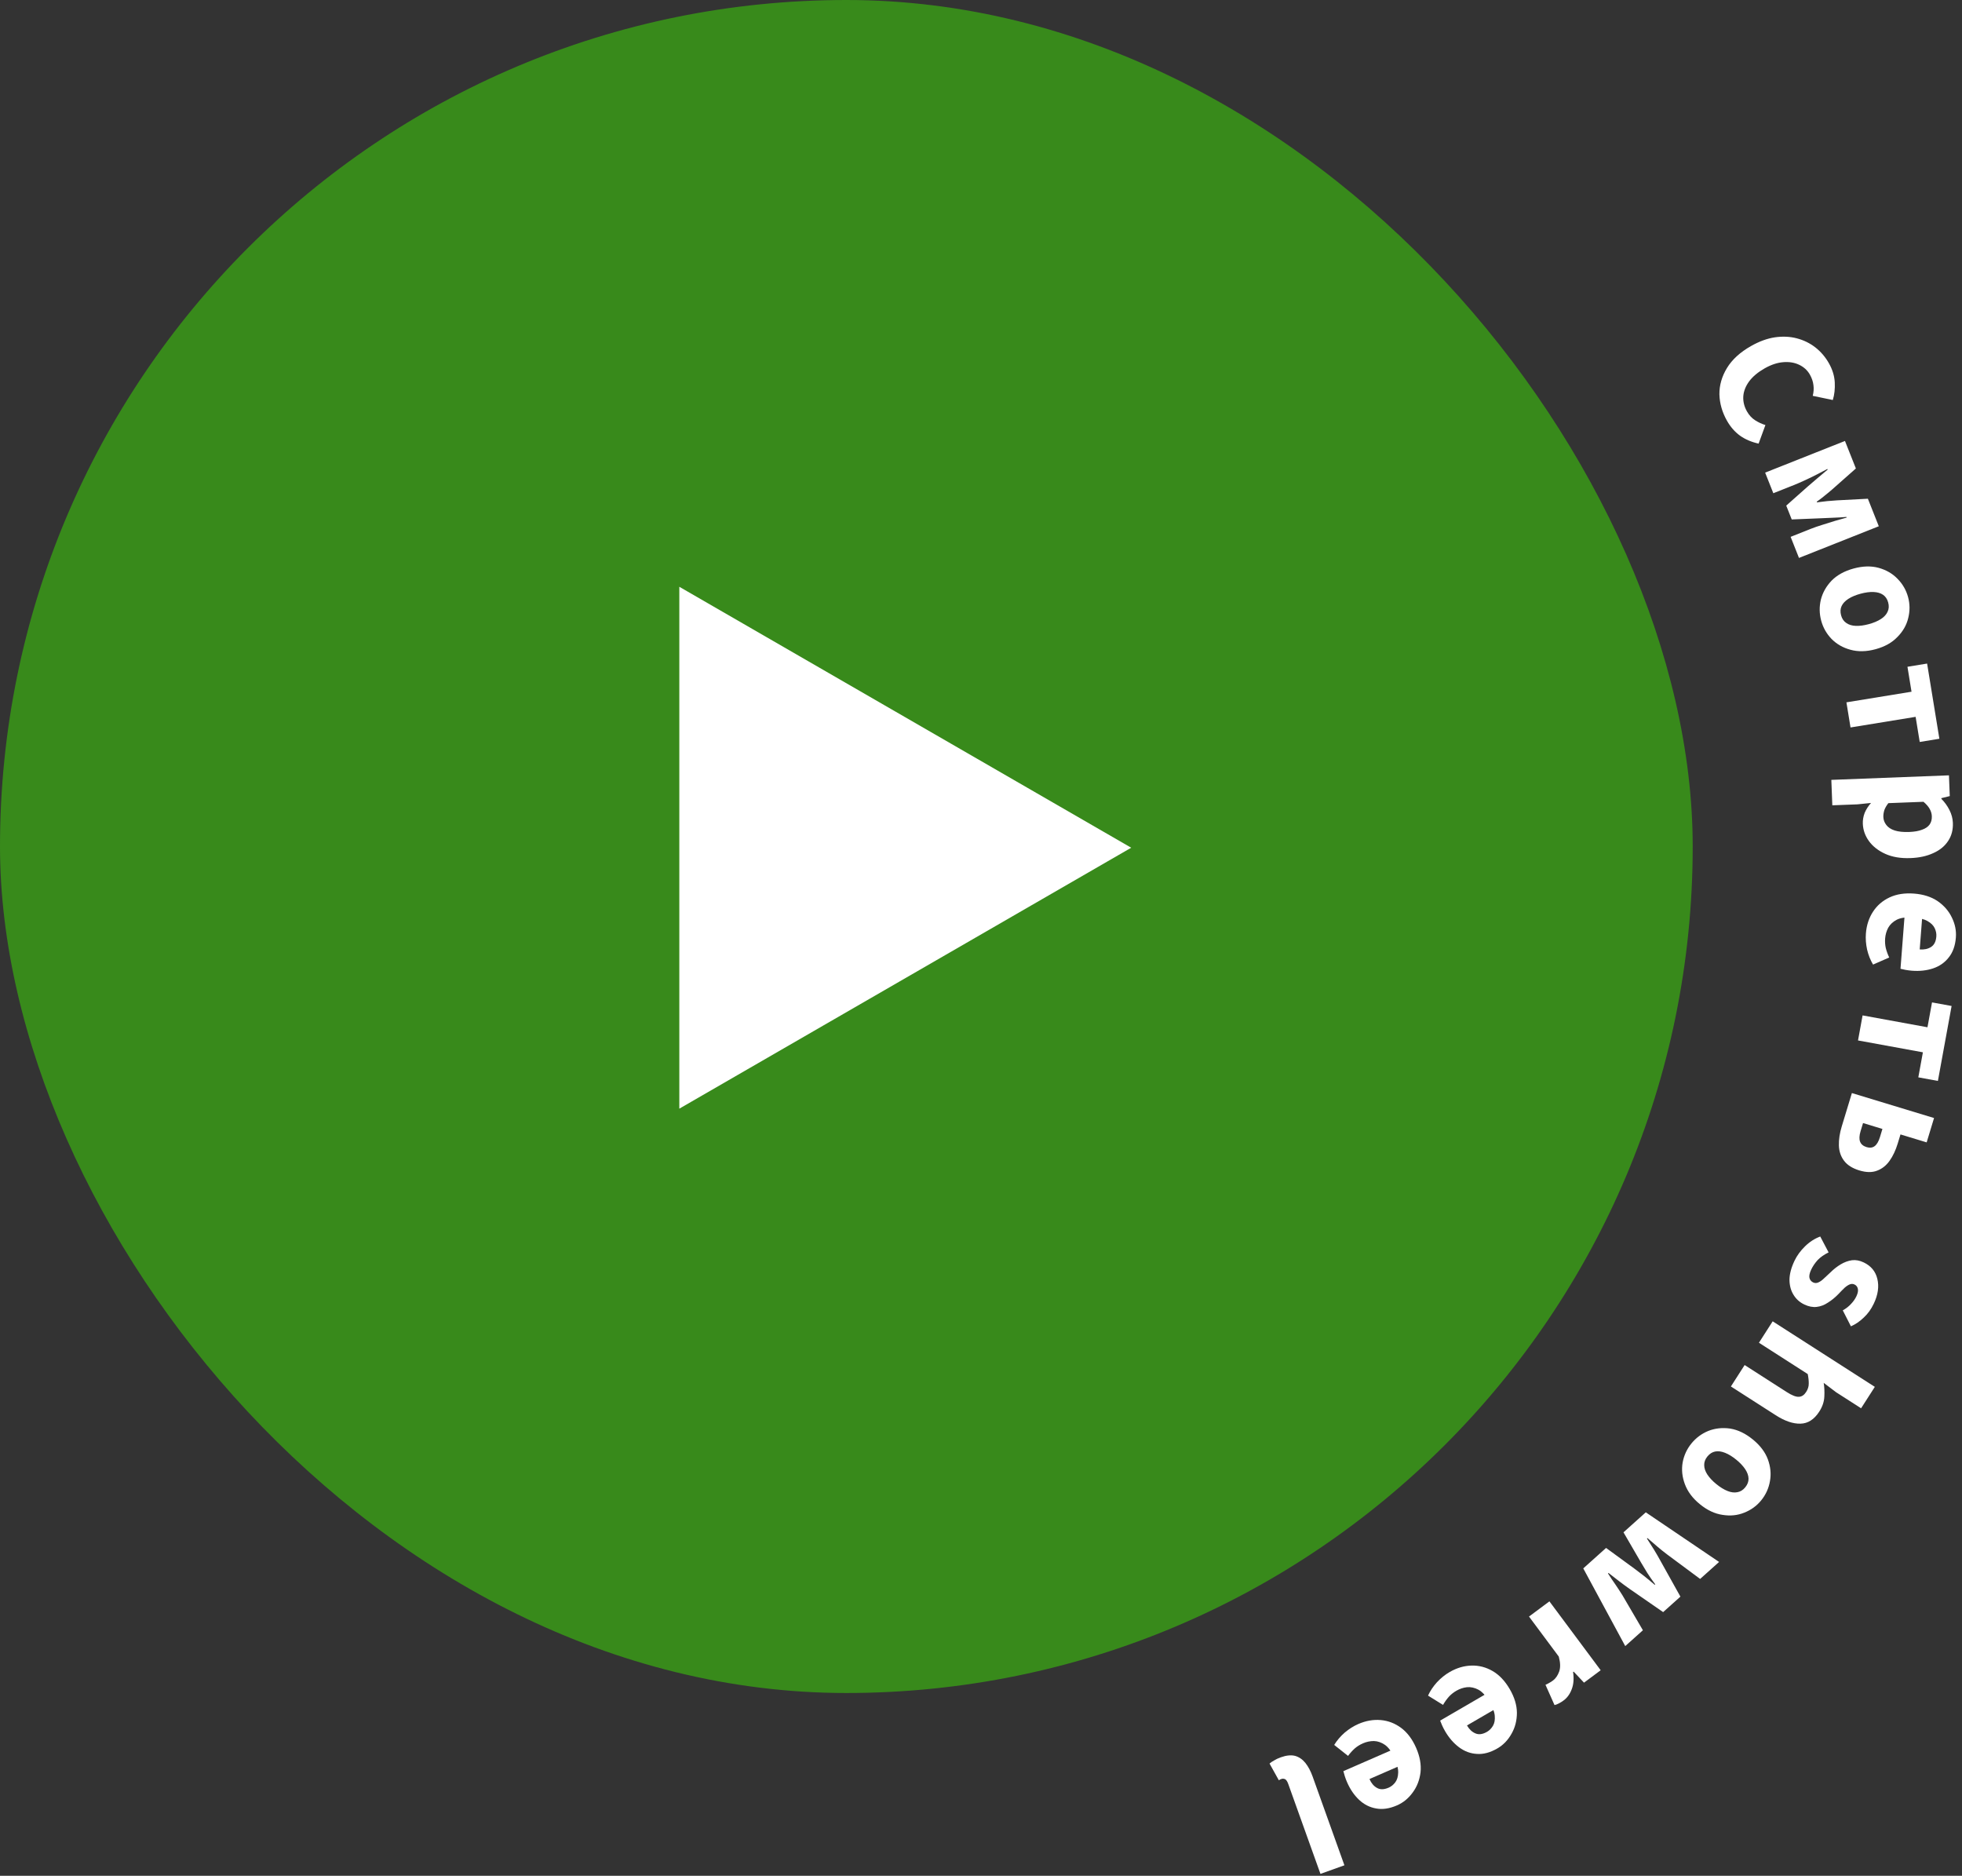 <svg width="204" height="195" viewBox="0 0 204 195" fill="none" xmlns="http://www.w3.org/2000/svg">
<rect x="0" y="0" width="204" height="195" fill="#333333" stroke="none"/>
<rect width="176" height="176" rx="88" fill="#388A1B"/>
<path d="M117.617 88.127L70.633 115.253L70.633 61L117.617 88.127Z" fill="white"/>
<path d="M179.563 43.739C179.066 42.862 178.804 41.949 178.776 40.999C178.765 40.054 179.027 39.14 179.562 38.258C180.097 37.376 180.934 36.613 182.072 35.969C182.918 35.49 183.74 35.189 184.54 35.068C185.356 34.95 186.121 34.986 186.835 35.175C187.549 35.364 188.188 35.677 188.754 36.116C189.325 36.565 189.794 37.113 190.16 37.76C190.533 38.418 190.736 39.082 190.771 39.752C190.805 40.422 190.737 41.032 190.567 41.584L188.481 41.151C188.579 40.765 188.603 40.393 188.553 40.035C188.512 39.672 188.389 39.308 188.182 38.942C187.928 38.493 187.555 38.152 187.065 37.92C186.591 37.692 186.044 37.602 185.423 37.65C184.802 37.698 184.158 37.911 183.489 38.289C182.79 38.686 182.251 39.135 181.874 39.638C181.507 40.135 181.303 40.651 181.261 41.185C181.224 41.73 181.351 42.258 181.641 42.77C181.865 43.166 182.15 43.474 182.494 43.693C182.839 43.912 183.194 44.076 183.56 44.186L182.853 46.117C182.114 45.956 181.468 45.68 180.916 45.29C180.374 44.893 179.923 44.376 179.563 43.739Z" fill="white"/>
<path d="M183.532 49.133L191.831 45.84L192.966 48.701L190.543 50.844C190.275 51.079 190.008 51.301 189.743 51.51C189.481 51.73 189.199 51.945 188.895 52.156L188.922 52.223C189.292 52.18 189.643 52.137 189.975 52.096C190.311 52.066 190.656 52.039 191.008 52.015L194.214 51.847L195.349 54.708L187.05 58.001L186.181 55.809L188.306 54.966C188.607 54.846 188.987 54.715 189.447 54.571C189.906 54.428 190.365 54.284 190.825 54.14C191.289 54.008 191.683 53.897 192.009 53.806L191.982 53.739C191.559 53.778 191.099 53.806 190.602 53.822C190.12 53.845 189.682 53.864 189.288 53.879L186.296 54.001L185.725 52.562L187.974 50.566C188.275 50.317 188.612 50.029 188.985 49.7C189.363 49.382 189.711 49.089 190.031 48.82L190.004 48.753C189.705 48.911 189.341 49.1 188.913 49.322C188.485 49.544 188.052 49.754 187.614 49.953C187.177 50.153 186.808 50.312 186.507 50.431L184.382 51.275L183.532 49.133Z" fill="white"/>
<path d="M189.361 64.528C189.163 63.798 189.151 63.068 189.326 62.336C189.513 61.602 189.887 60.941 190.449 60.354C191.025 59.775 191.789 59.357 192.738 59.099C193.688 58.842 194.552 58.819 195.331 59.031C196.124 59.251 196.781 59.633 197.301 60.175C197.832 60.715 198.197 61.35 198.395 62.08C198.589 62.798 198.593 63.524 198.407 64.258C198.232 64.989 197.856 65.644 197.28 66.223C196.718 66.811 195.962 67.233 195.012 67.491C194.063 67.748 193.191 67.766 192.398 67.546C191.619 67.335 190.964 66.959 190.433 66.419C189.913 65.876 189.555 65.246 189.361 64.528ZM191.428 63.967C191.522 64.315 191.699 64.578 191.959 64.756C192.222 64.946 192.554 65.049 192.956 65.064C193.358 65.079 193.808 65.019 194.306 64.885C194.804 64.75 195.223 64.574 195.562 64.358C195.901 64.141 196.136 63.885 196.267 63.589C196.401 63.303 196.421 62.987 196.327 62.64C196.23 62.281 196.052 62.012 195.792 61.834C195.532 61.656 195.201 61.559 194.799 61.543C194.397 61.528 193.947 61.588 193.449 61.723C192.951 61.858 192.533 62.033 192.193 62.249C191.854 62.466 191.617 62.716 191.483 63.001C191.349 63.286 191.331 63.608 191.428 63.967Z" fill="white"/>
<path d="M191.983 73.013L198.752 71.909L198.329 69.316L200.372 68.982L201.647 76.799L199.604 77.132L199.178 74.521L192.409 75.625L191.983 73.013Z" fill="white"/>
<path d="M190.414 81.074L202.644 80.602L202.728 82.76L201.853 82.974L201.856 83.046C202.193 83.382 202.472 83.767 202.693 84.203C202.914 84.639 203.034 85.084 203.051 85.54C203.079 86.26 202.917 86.884 202.565 87.414C202.214 87.956 201.702 88.378 201.029 88.68C200.357 88.995 199.565 89.169 198.653 89.204C197.634 89.244 196.758 89.098 196.024 88.766C195.291 88.434 194.721 87.987 194.316 87.427C193.922 86.877 193.713 86.279 193.688 85.631C193.673 85.26 193.737 84.885 193.879 84.507C194.033 84.141 194.253 83.796 194.541 83.473L193.124 83.618L190.516 83.718L190.414 81.074ZM195.823 84.936C195.834 85.236 195.935 85.509 196.124 85.754C196.314 86.01 196.604 86.203 196.993 86.332C197.395 86.461 197.901 86.513 198.513 86.49C199.052 86.469 199.494 86.392 199.837 86.259C200.192 86.137 200.455 85.959 200.627 85.724C200.798 85.489 200.876 85.198 200.863 84.85C200.853 84.586 200.777 84.331 200.635 84.084C200.506 83.849 200.293 83.605 199.995 83.352L196.343 83.493C196.149 83.741 196.008 83.987 195.921 84.23C195.847 84.485 195.814 84.721 195.823 84.936Z" fill="white"/>
<path d="M194.008 97.04C194.073 96.19 194.318 95.439 194.742 94.786C195.165 94.132 195.739 93.635 196.464 93.294C197.188 92.953 198.041 92.82 199.022 92.896C199.991 92.971 200.807 93.233 201.471 93.681C202.133 94.141 202.625 94.709 202.946 95.384C203.279 96.059 203.418 96.75 203.363 97.456C203.298 98.305 203.052 98.997 202.625 99.529C202.211 100.063 201.67 100.442 201.003 100.668C200.336 100.893 199.601 100.975 198.8 100.913C198.572 100.895 198.346 100.865 198.12 100.824C197.907 100.783 197.735 100.746 197.605 100.712L198.056 94.879L199.89 94.985L199.602 98.7C200.069 98.736 200.461 98.652 200.777 98.448C201.106 98.244 201.291 97.879 201.331 97.353C201.354 97.066 201.298 96.779 201.163 96.492C201.029 96.204 200.777 95.956 200.408 95.747C200.039 95.538 199.513 95.413 198.831 95.373C198.16 95.333 197.624 95.412 197.224 95.609C196.822 95.819 196.524 96.097 196.329 96.443C196.145 96.79 196.038 97.161 196.008 97.555C195.981 97.902 196.004 98.235 196.075 98.554C196.158 98.885 196.277 99.213 196.432 99.538L194.751 100.275C194.474 99.808 194.267 99.286 194.131 98.71C194.007 98.135 193.966 97.578 194.008 97.04Z" fill="white"/>
<path d="M193.664 105.559L200.41 106.792L200.883 104.207L202.919 104.579L201.494 112.37L199.458 111.998L199.934 109.395L193.188 108.162L193.664 105.559Z" fill="white"/>
<path d="M192.551 113.632L201.094 116.227L200.325 118.759L197.604 117.932L197.316 118.879C197.103 119.58 196.821 120.177 196.47 120.673C196.119 121.168 195.682 121.512 195.159 121.704C194.648 121.9 194.037 121.89 193.325 121.674C192.602 121.454 192.071 121.117 191.732 120.663C191.393 120.209 191.216 119.679 191.2 119.072C191.183 118.465 191.282 117.811 191.494 117.111L192.551 113.632ZM193.711 116.749L193.455 117.593C193.315 118.053 193.299 118.418 193.404 118.688C193.51 118.958 193.736 119.146 194.08 119.251C194.413 119.352 194.693 119.318 194.92 119.148C195.147 118.979 195.33 118.665 195.47 118.206L195.726 117.362L193.711 116.749Z" fill="white"/>
<path d="M186.588 131.059C186.841 130.528 187.205 130.03 187.679 129.565C188.153 129.1 188.681 128.76 189.262 128.545L190.13 130.195C189.662 130.424 189.284 130.689 188.994 130.99C188.71 131.306 188.488 131.632 188.328 131.968C188.158 132.326 188.093 132.614 188.135 132.833C188.188 133.058 188.317 133.219 188.522 133.317C188.707 133.405 188.894 133.401 189.086 133.307C189.272 133.223 189.465 133.082 189.666 132.885C189.872 132.704 190.098 132.493 190.346 132.252C190.673 131.929 191.022 131.657 191.394 131.436C191.765 131.214 192.152 131.072 192.553 131.011C192.949 130.961 193.359 131.036 193.781 131.238C194.539 131.599 195.012 132.17 195.198 132.95C195.39 133.746 195.267 134.605 194.828 135.525C194.549 136.11 194.199 136.595 193.776 136.978C193.36 137.378 192.917 137.679 192.449 137.881L191.604 136.222C191.95 136.028 192.235 135.805 192.461 135.554C192.698 135.308 192.884 135.044 193.018 134.762C193.168 134.448 193.219 134.187 193.172 133.978C193.126 133.77 193.01 133.622 192.826 133.534C192.674 133.462 192.519 133.454 192.359 133.511C192.199 133.567 192.018 133.681 191.817 133.851C191.622 134.037 191.391 134.272 191.122 134.556C190.785 134.901 190.428 135.189 190.052 135.422C189.681 135.671 189.291 135.817 188.884 135.863C188.477 135.908 188.052 135.825 187.608 135.613C187.12 135.381 186.743 135.041 186.477 134.596C186.206 134.16 186.068 133.642 186.062 133.041C186.067 132.446 186.242 131.785 186.588 131.059Z" fill="white"/>
<path d="M184.315 137.361L194.936 144.174L193.508 146.401L190.902 144.729L189.621 143.758C189.692 144.203 189.714 144.68 189.686 145.19C189.663 145.717 189.489 146.232 189.165 146.737C188.633 147.566 187.978 147.987 187.2 148C186.431 148.021 185.577 147.729 184.638 147.127L179.971 144.134L181.4 141.906L185.778 144.715C186.324 145.065 186.746 145.229 187.045 145.207C187.338 145.195 187.588 145.028 187.796 144.704C187.977 144.421 188.067 144.137 188.065 143.851C188.073 143.571 188.039 143.235 187.962 142.844L182.887 139.588L184.315 137.361Z" fill="white"/>
<path d="M175.866 150.06C176.343 149.474 176.93 149.039 177.626 148.754C178.331 148.478 179.086 148.396 179.891 148.51C180.698 148.641 181.483 149.017 182.245 149.639C183.008 150.26 183.531 150.949 183.813 151.705C184.096 152.478 184.169 153.233 184.032 153.973C183.903 154.719 183.6 155.386 183.123 155.972C182.653 156.549 182.065 156.975 181.36 157.252C180.664 157.536 179.913 157.613 179.106 157.482C178.301 157.368 177.517 157.001 176.754 156.379C175.992 155.758 175.468 155.061 175.185 154.288C174.903 153.532 174.826 152.781 174.954 152.034C175.092 151.295 175.396 150.637 175.866 150.06ZM177.527 151.413C177.299 151.692 177.189 151.989 177.195 152.304C177.194 152.628 177.305 152.958 177.527 153.294C177.749 153.629 178.06 153.96 178.46 154.286C178.86 154.612 179.247 154.849 179.62 154.999C179.994 155.148 180.339 155.19 180.656 155.123C180.966 155.066 181.235 154.898 181.462 154.619C181.697 154.33 181.811 154.029 181.805 153.714C181.798 153.399 181.684 153.074 181.462 152.738C181.24 152.403 180.929 152.072 180.529 151.746C180.129 151.42 179.742 151.182 179.368 151.033C178.995 150.883 178.653 150.837 178.344 150.894C178.034 150.952 177.762 151.125 177.527 151.413Z" fill="white"/>
<path d="M171.121 157.218L178.743 162.376L176.773 164.142L173.379 161.624C173.036 161.368 172.694 161.094 172.353 160.804C172.02 160.522 171.667 160.218 171.294 159.892L171.24 159.94C171.506 160.362 171.761 160.763 172.003 161.142C172.237 161.528 172.455 161.905 172.655 162.273L174.722 165.981L172.926 167.591L169.425 165.169C169.074 164.92 168.718 164.659 168.359 164.384C168.008 164.119 167.637 163.831 167.246 163.521L167.193 163.569C167.459 163.991 167.718 164.379 167.971 164.733C168.222 165.103 168.462 165.469 168.688 165.83L170.822 169.477L168.986 171.123L164.621 163.046L166.993 160.919L169.935 163.068C170.261 163.324 170.592 163.576 170.927 163.823C171.261 164.088 171.635 164.397 172.049 164.751L172.102 164.703C171.778 164.269 171.502 163.872 171.275 163.511C171.056 163.159 170.842 162.803 170.632 162.443L168.803 159.297L171.121 157.218Z" fill="white"/>
<path d="M161.101 166.473L166.432 173.635L164.699 174.925L163.62 173.776L163.562 173.819C163.661 174.494 163.618 175.079 163.433 175.575C163.247 176.088 162.966 176.484 162.59 176.764C162.388 176.914 162.209 177.025 162.053 177.096C161.904 177.178 161.763 177.23 161.631 177.253L160.692 175.147C160.829 175.09 160.954 175.027 161.067 174.958C161.187 174.898 161.324 174.811 161.478 174.697C161.748 174.496 161.96 174.188 162.115 173.774C162.261 173.366 162.247 172.846 162.074 172.211L158.979 168.053L161.101 166.473Z" fill="white"/>
<path d="M150.722 173.823C151.459 173.396 152.216 173.171 152.995 173.149C153.773 173.127 154.508 173.317 155.2 173.72C155.892 174.123 156.485 174.75 156.979 175.601C157.468 176.442 157.715 177.262 157.722 178.063C157.719 178.87 157.531 179.597 157.157 180.244C156.79 180.901 156.3 181.408 155.688 181.763C154.951 182.191 154.242 182.381 153.562 182.332C152.887 182.294 152.268 182.064 151.704 181.642C151.14 181.22 150.656 180.662 150.252 179.967C150.137 179.769 150.033 179.566 149.94 179.357C149.852 179.158 149.785 178.996 149.74 178.87L154.798 175.931L155.751 177.501L152.53 179.372C152.765 179.777 153.056 180.052 153.404 180.197C153.758 180.352 154.163 180.297 154.62 180.032C154.869 179.887 155.073 179.678 155.234 179.404C155.394 179.131 155.455 178.783 155.418 178.361C155.381 177.938 155.185 177.434 154.831 176.849C154.484 176.274 154.115 175.877 153.725 175.66C153.324 175.448 152.926 175.36 152.53 175.396C152.141 175.442 151.775 175.564 151.432 175.763C151.131 175.938 150.87 176.145 150.649 176.385C150.423 176.641 150.22 176.925 150.041 177.238L148.48 176.271C148.707 175.778 149.019 175.312 149.417 174.873C149.82 174.445 150.255 174.095 150.722 173.823Z" fill="white"/>
<path d="M141.232 179.224C142.013 178.883 142.791 178.747 143.567 178.814C144.343 178.882 145.051 179.155 145.693 179.635C146.334 180.115 146.851 180.805 147.245 181.707C147.633 182.598 147.785 183.442 147.701 184.238C147.605 185.039 147.334 185.74 146.889 186.34C146.449 186.951 145.904 187.398 145.255 187.681C144.474 188.022 143.749 188.129 143.078 188.002C142.412 187.887 141.823 187.587 141.311 187.104C140.799 186.62 140.383 186.01 140.061 185.273C139.97 185.064 139.89 184.85 139.821 184.632C139.756 184.424 139.709 184.255 139.678 184.124L145.04 181.785L145.807 183.454L142.392 184.944C142.579 185.373 142.837 185.679 143.166 185.863C143.5 186.058 143.908 186.049 144.392 185.838C144.656 185.723 144.884 185.539 145.074 185.286C145.265 185.032 145.366 184.694 145.377 184.27C145.389 183.846 145.252 183.323 144.968 182.7C144.688 182.089 144.367 181.653 144.004 181.393C143.631 181.137 143.246 181.004 142.848 180.993C142.456 180.994 142.078 181.074 141.715 181.232C141.397 181.372 141.113 181.547 140.866 181.76C140.612 181.989 140.378 182.248 140.164 182.538L138.724 181.398C139.007 180.935 139.37 180.508 139.815 180.117C140.265 179.738 140.737 179.44 141.232 179.224Z" fill="white"/>
<path d="M133.182 182.682C133.747 182.48 134.24 182.431 134.659 182.536C135.072 182.655 135.427 182.898 135.723 183.263C136.024 183.64 136.275 184.111 136.478 184.676L139.786 193.911L137.295 194.803L133.95 185.466C133.853 185.195 133.741 185.025 133.614 184.956C133.48 184.902 133.357 184.895 133.244 184.935C133.199 184.952 133.159 184.966 133.125 184.978C133.084 185.005 133.032 185.037 132.968 185.073L132.001 183.335C132.117 183.23 132.275 183.122 132.478 183.011C132.665 182.893 132.9 182.783 133.182 182.682Z" fill="white"/>
</svg>
